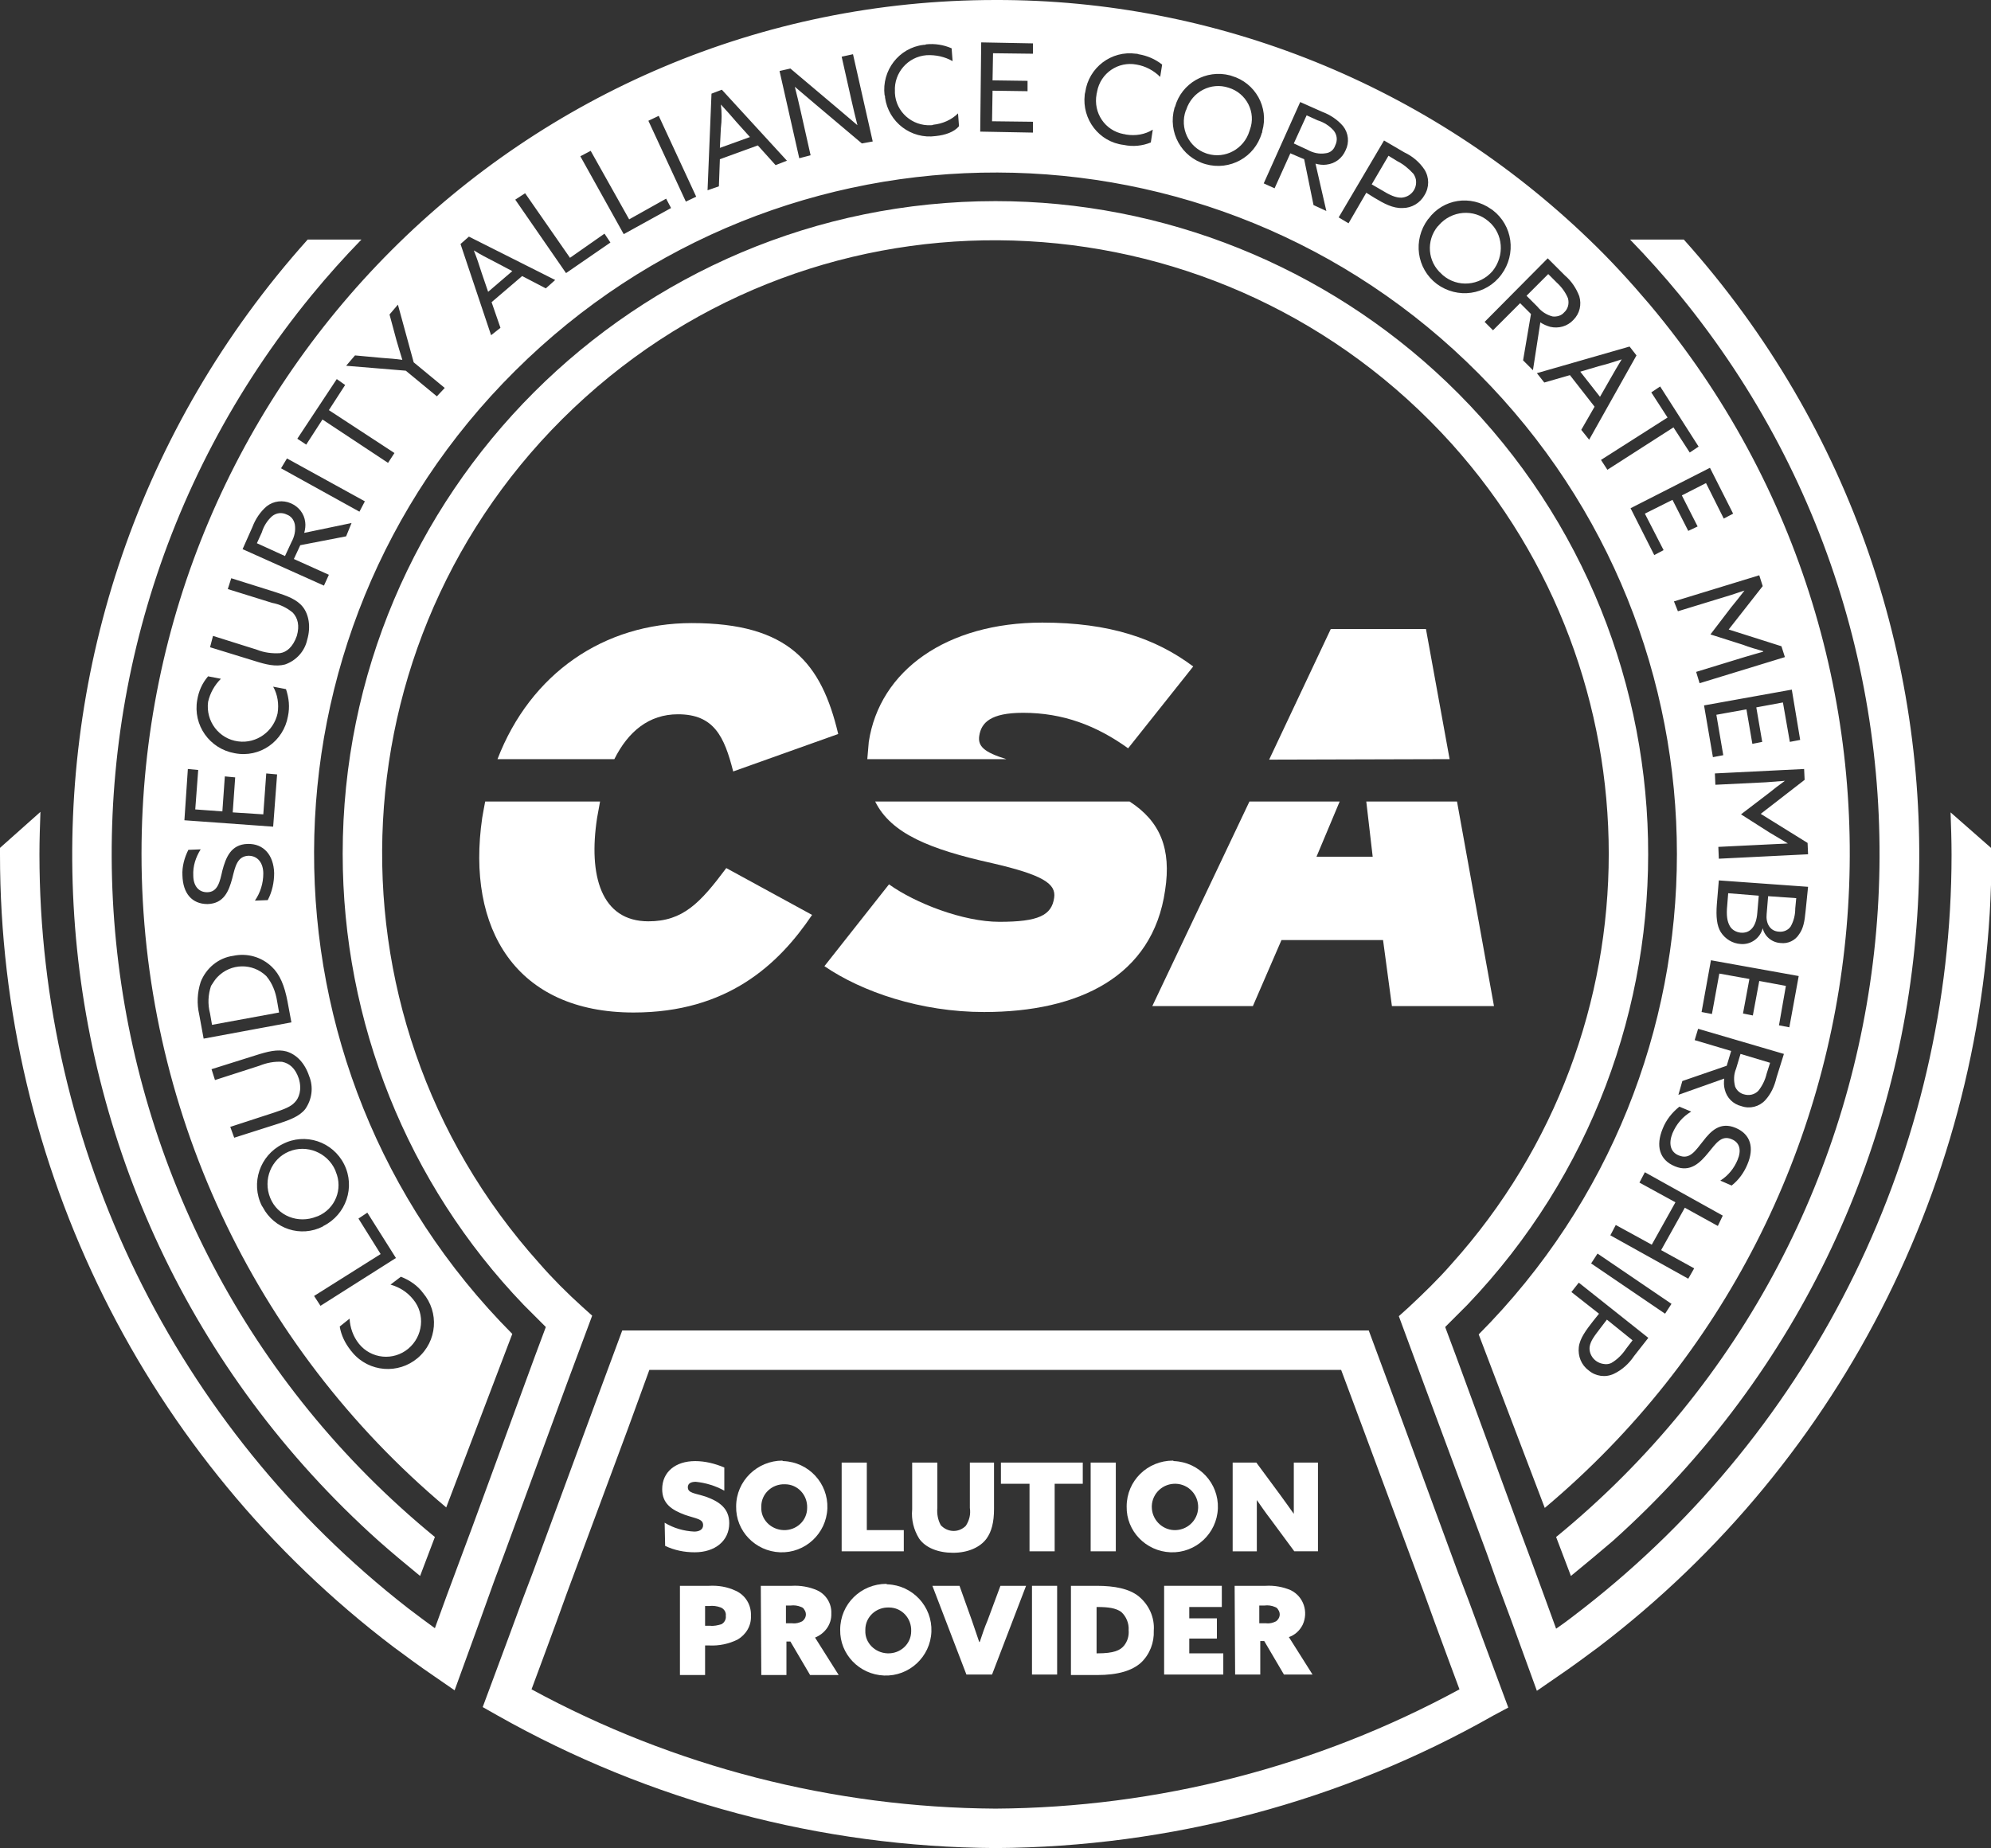 <?xml version="1.0" encoding="UTF-8"?>
<!-- Generator: Adobe Illustrator 28.2.0, SVG Export Plug-In . SVG Version: 6.00 Build 0)  -->
<svg xmlns="http://www.w3.org/2000/svg" xmlns:xlink="http://www.w3.org/1999/xlink" version="1.1" id="Layer_1" x="0px" y="0px" viewBox="0 0 403.8 374.9" style="enable-background:new 0 0 403.8 374.9;" xml:space="preserve">
<rect x="0" y="0" width="403.8" height="374.9" fill="#333333" stroke="none"/>
<style type="text/css">
	.st0{fill:#FFFFFF;}
</style>
<g id="Layer_2_00000117643024628196583560000010234917639427316403_">
	<g id="Layer_1-2">
		<path class="st0" d="M134.8,308.9c1.8,1.1,3.9,1.7,6,1.8c1,0,1.8-0.4,1.8-1.3c0-1.3-1.4-1.3-3.7-2.1c-2.7-1-4.6-2.3-4.6-5.2    c0-3.5,2.7-5.7,6.7-5.7c2,0,4,0.5,5.9,1.3v4.7c-1.8-1-3.8-1.6-5.8-1.8c-0.9,0-1.6,0.3-1.6,1.1c0,1.2,1.4,1.2,3.6,1.9    c2.8,1,4.8,2.4,4.8,5.4c0,3.6-2.9,5.9-7,5.9c-2.1,0-4.1-0.4-6-1.3L134.8,308.9z"></path>
		<path class="st0" d="M158.9,296.4c5.1,0.2,9.1,4.5,8.9,9.6s-4.5,9.1-9.6,8.9c-5-0.2-9-4.3-8.9-9.3c0-5.2,4.3-9.3,9.4-9.3    C158.7,296.4,158.8,296.4,158.9,296.4z M158.9,310.4c2.6,0.1,4.8-1.9,4.8-4.5c0.1-2.6-1.9-4.8-4.5-4.8c-2.6-0.1-4.8,1.9-4.8,4.5    c0,0.1,0,0.1,0,0.2C154.3,308.2,156.3,310.3,158.9,310.4C158.8,310.3,158.8,310.3,158.9,310.4L158.9,310.4z"></path>
		<path class="st0" d="M170.7,296.7h5.1v13.7h7.5v4.3h-12.6V296.7z"></path>
		<path class="st0" d="M201.6,306.1c0,2.7-0.5,4.6-1.5,6c-1.3,1.8-3.8,2.9-6.8,2.9s-5.6-1-6.9-2.9c-1.1-1.8-1.6-3.8-1.4-5.9v-9.5    h5.1v9.2c-0.1,1.2,0.1,2.4,0.7,3.5c1.3,1.4,3.4,1.6,4.9,0.3c0.1-0.1,0.1-0.1,0.2-0.2c0.7-1.1,1-2.3,0.8-3.6v-9.2h4.9L201.6,306.1z    "></path>
		<path class="st0" d="M208.8,301H203v-4.3h16.6v4.3h-5.7v13.7h-5.1L208.8,301z"></path>
		<path class="st0" d="M221.2,296.7h5.1v18h-5.1V296.7z"></path>
		<path class="st0" d="M238.1,296.4c5.1,0.2,9.1,4.5,8.9,9.6s-4.5,9.1-9.6,8.9c-5-0.2-9-4.3-8.9-9.3c0-5.2,4.2-9.3,9.4-9.3    C238,296.4,238.1,296.4,238.1,296.4z M238.1,310.4c2.6,0.1,4.8-1.9,4.9-4.5c0.1-2.6-1.9-4.8-4.5-4.9c-2.6-0.1-4.8,1.9-4.9,4.5    c0,0.1,0,0.1,0,0.2C233.6,308.2,235.6,310.3,238.1,310.4C238.1,310.3,238.1,310.3,238.1,310.4L238.1,310.4z"></path>
		<path class="st0" d="M257.7,308.2c-1-1.3-1.9-2.6-2.8-3.9l0,0c0,1.5,0,3.1,0,4.6v5.8H250v-18h4.8l4.8,6.5c1,1.4,1.9,2.6,2.8,3.9h0    c0-1.5,0-3.1,0-4.6v-5.8h4.9v18h-4.8L257.7,308.2z"></path>
		<path class="st0" d="M137.9,321.7h5.9c1.9-0.1,3.7,0.2,5.4,1c2,0.9,3.2,2.9,3.1,5.1c0.1,2-1,3.8-2.7,4.8c-1.8,0.9-3.8,1.3-5.8,1.2    H143v6h-5.1L137.9,321.7z M144,329.8c0.8,0.1,1.6-0.1,2.3-0.3c0.6-0.3,1-1,0.9-1.7c0.1-0.7-0.3-1.4-1-1.7    c-0.8-0.3-1.6-0.4-2.4-0.3H143v4L144,329.8z"></path>
		<path class="st0" d="M154.3,321.7h6.3c1.7-0.1,3.5,0.2,5.1,0.9c1.8,0.8,3,2.7,2.9,4.7c0.1,2.2-1.3,4.1-3.3,4.9l4.8,7.6h-5.8    l-4-6.8h-0.8v6.8h-5.1L154.3,321.7z M160.7,329.3c0.7,0.1,1.4-0.1,2-0.4c0.8-0.6,1-1.6,0.4-2.4c-0.1-0.2-0.3-0.4-0.6-0.5    c-0.7-0.3-1.4-0.4-2.2-0.3h-0.9v3.6H160.7z"></path>
		<path class="st0" d="M180,321.4c5.1,0.2,9.1,4.5,8.9,9.6s-4.5,9.1-9.6,8.9c-5-0.2-9-4.3-8.9-9.3c0-5.2,4.2-9.3,9.4-9.3    C179.8,321.4,179.9,321.4,180,321.4z M180,335.4c2.6,0.1,4.8-1.9,4.8-4.5c0.1-2.6-1.9-4.8-4.5-4.8c-2.6-0.1-4.8,1.9-4.8,4.5    c0,0.1,0,0.1,0,0.2C175.4,333.2,177.4,335.3,180,335.4C180,335.3,180,335.3,180,335.4L180,335.4z"></path>
		<path class="st0" d="M189.1,321.7h5.5l2.5,7c0.5,1.5,1,2.9,1.5,4.4h0.1c0.5-1.5,1-3,1.6-4.4l2.6-7h5.2l-6.9,18H196L189.1,321.7z"></path>
		<path class="st0" d="M209.3,321.7h5.1v18h-5.1V321.7z"></path>
		<path class="st0" d="M217.2,321.7h5.2c3.7,0,6.6,0.6,8.5,2.1c2.1,1.7,3.3,4.3,3.1,7c0.1,2.4-0.8,4.8-2.6,6.5    c-1.8,1.6-4.6,2.5-8.9,2.5h-5.3V321.7z M222.6,335.4c3.3,0,4.6-0.6,5.4-1.6c0.7-0.9,1-2,0.9-3.1c0.1-1.4-0.5-2.8-1.5-3.7    c-1.1-0.8-2.7-1-4.8-1h-0.2v9.4L222.6,335.4z"></path>
		<path class="st0" d="M236.1,321.7h11.7v4.3h-6.6v2.3h5.6v4.1h-5.6v3h6.9v4.3h-12L236.1,321.7z"></path>
		<path class="st0" d="M250.4,321.7h6.3c1.7-0.1,3.5,0.2,5.1,0.9c2.6,1.3,3.6,4.4,2.4,7c-0.6,1.2-1.6,2.1-2.8,2.5l4.8,7.6h-5.8    l-4-6.8h-0.8v6.8h-5.1L250.4,321.7z M256.8,329.3c0.7,0.1,1.4-0.1,2-0.4c0.8-0.6,1-1.6,0.4-2.4c-0.1-0.2-0.3-0.4-0.6-0.5    c-0.7-0.3-1.4-0.4-2.2-0.3h-1v3.6H256.8z"></path>
		<path class="st0" d="M85.2,319.7l3-7.9C11.8,249.2,0.5,136.4,63.2,59.9c3.2-3.9,6.6-7.7,10.1-11.3H62.4    c-68.9,76.9-62.5,195.1,14.4,264C79.5,315,82.4,317.4,85.2,319.7z"></path>
		<path class="st0" d="M318.6,319.7l-3-7.9c76.5-62.6,87.7-175.4,25.1-251.9c-3.2-3.9-6.6-7.7-10.1-11.3h10.9    c68.9,76.9,62.5,195.1-14.4,264C324.3,315,321.4,317.4,318.6,319.7z"></path>
		<path class="st0" d="M305.9,346.4l-5.2-14l-2.8-7.6l-2.2-5.8L283.2,285l-5.6-15.1H126.2l-5.6,15.1l-12.5,33.9l-2.2,5.8l-2.8,7.6    l-5.2,14l3,1.7c30.8,17.4,65.6,26.7,101,26.9l0,0c35.4-0.2,70.2-9.4,101-26.9L305.9,346.4z M201.9,366.9    c-32.9-0.2-65.2-8.5-94.1-24.2l2.3-6.2l2.8-7.6l2.1-5.8l12.4-33.4l4.3-11.8H272l4.4,11.8l12.4,33.4l2.1,5.8l2.8,7.6l2.3,6.2    C267.1,358.4,234.8,366.7,201.9,366.9L201.9,366.9z"></path>
		<path class="st0" d="M403.8,172l-8.2-7.2c0.1,2.8,0.2,5.7,0.2,8.6c0,59.8-27.6,116.2-74.7,152.9c-1.8,1.4-3.6,2.8-5.5,4.1    l-2.4-6.6l-2.9-7.9l-2.2-5.9l-12.8-34.9l-2.2-5.9c1.5-1.5,3-3,4.5-4.5c50.5-52.9,48.6-136.7-4.2-187.2    c-24.6-23.5-57.4-36.7-91.5-36.7l0,0c-73.1,0-132.4,59.3-132.4,132.4c0,34.1,13.1,66.9,36.7,91.5c1.5,1.5,3,3,4.5,4.5l-2.2,5.9    l-12.8,34.9l-2.2,5.9l-2.9,7.8l-2.4,6.6c-1.9-1.4-3.7-2.7-5.5-4.1C35.6,289.5,8,233.1,8,173.3c0-2.9,0.1-5.7,0.2-8.6L0,172    c0,0.4,0,0.9,0,1.4c0,63.1,29.5,122.5,79.8,160.7c2.7,2,5.4,4,8.2,5.9l4.2,2.9l5.2-14.3l2.8-7.8l2.2-5.9l12.6-34.3l5.1-13.7    l-2-1.8c-3.1-2.8-6-5.7-8.7-8.8c-45.9-51.1-41.8-129.7,9.3-175.7S248.4,39,294.4,90c42.5,47.3,42.5,119.1,0,166.4    c-2.7,3.1-5.7,6-8.7,8.8l-2,1.8l5.1,13.8l12.7,34.2l2.1,5.9l2.9,7.8l5.2,14.3l4.2-2.9c2.8-1.9,5.5-3.9,8.2-5.9    c50.2-38.2,79.7-97.6,79.8-160.7C403.8,172.9,403.8,172.4,403.8,172z"></path>
		<path class="st0" d="M131.5,186.9c-9.6,0-12.2-9.3-10.4-21c0.2-1.1,0.4-2.2,0.6-3.3H98.4c-0.2,1.1-0.4,2.1-0.6,3.3    c-3.3,22.6,6.9,39.5,30.7,39.5c19,0,29.4-9.7,36.2-19.8l-17.4-9.5C142,183.2,138.5,186.9,131.5,186.9z"></path>
		<path class="st0" d="M137.5,144.9c7.3,0,9.4,4.5,11.2,11.6l21.3-7.6c-3.4-14.4-10-22.5-29.7-22.5c-17.8,0-32.7,10.2-39.4,27.6    h23.7C127.4,148.4,131.6,144.9,137.5,144.9z"></path>
		<path class="st0" d="M175.9,154h28.2c-4.5-1.4-5.8-2.6-5.5-4.7c0.4-2.7,2.3-4.7,8.9-4.7c8.1,0,14.9,2.6,21.3,7.2l13.2-16.6    c-7.6-5.7-17-8.9-30.6-8.9c-19.4,0-33,9.7-35.2,24.2C176.1,151.7,176,152.8,175.9,154z"></path>
		<path class="st0" d="M229.1,162.6h-51.6c3.2,6.5,11.1,9.7,23.7,12.5c10.4,2.4,13,4.2,12.6,7c-0.5,3.6-3.2,4.9-11.1,4.9    c-7.4,0-17.1-3.8-22.4-7.6L167.2,196c7.6,5.2,19.5,9.3,32.4,9.3c19.2,0,34.2-7.2,36.7-24.7C237.6,172.2,235.3,166.6,229.1,162.6z"></path>
		<polygon class="st0" points="289.2,127.6 269.9,127.6 257.4,154.1 294,154   "></polygon>
		<polygon class="st0" points="295.5,162.6 277.1,162.6 278.4,173.8 267,173.8 271.7,162.6 253.4,162.6 233.7,204.1 254.1,204.1     259.9,190.7 280.5,190.7 282.3,204.1 303,204.1   "></polygon>
		<g>
			<path class="st0" d="M314.9,64.2c0.9,0.1,1.8-0.2,2.3-0.8c0.8-0.7,1.1-1.8,0.8-2.9c-0.5-1.2-1.3-2.3-2.3-3.2l-1.7-1.7l-4.4,4.4     l2.2,2.2C312.6,63.2,313.7,63.9,314.9,64.2z"></path>
			<path class="st0" d="M58.2,104.4c-1-0.5-2.1-0.4-3,0.3c-1,0.9-1.7,2-2.1,3.3l-1,2.2l5.7,2.6l1.3-2.8c0.6-1.1,0.9-2.3,0.7-3.6     C59.6,105.4,59,104.7,58.2,104.4z"></path>
			<path class="st0" d="M58.6,233.6c-3.6,1.5-5.3,5.7-3.8,9.4s5.7,5.3,9.4,3.8c0.1,0,0.2-0.1,0.3-0.1c3.5-1.5,5.1-5.5,3.6-9     c0-0.1-0.1-0.2-0.1-0.3C66.4,233.8,62.2,232.1,58.6,233.6z"></path>
			<path class="st0" d="M325.3,276.7c0.5,0.1,1.1,0,1.5-0.2c1.2-0.7,2.2-1.7,3-2.9l1.3-1.7l-5.2-4.2l-1.3,1.7     c-1.3,1.7-2,2.6-2.2,3.8C322.2,274.9,323.5,276.5,325.3,276.7z"></path>
			<path class="st0" d="M301.9,44.9c-3-2.6-7.5-2.2-10.1,0.8c-0.1,0.1-0.1,0.2-0.2,0.2c-2.4,2.9-2.1,7.2,0.8,9.7     c0.1,0.1,0.1,0.1,0.2,0.2v0c3,2.6,7.5,2.2,10.1-0.8C305.2,51.9,304.9,47.4,301.9,44.9z"></path>
			<path class="st0" d="M320.5,75.4l4,5.1l2-3.5c0.8-1.4,1.6-2.8,2.4-4.1c-1.5,0.5-3.1,1-4.7,1.4L320.5,75.4z"></path>
			<path class="st0" d="M249.2,17.8c-3.6-1.2-7.4,0.8-8.6,4.4c0,0.1,0,0.1-0.1,0.2c-1.3,3.6,0.6,7.5,4.1,8.7c0.1,0,0.2,0.1,0.3,0.1     c3.6,1.1,7.4-1,8.5-4.6c0-0.1,0.1-0.2,0.1-0.3C254.8,22.8,252.8,18.9,249.2,17.8z"></path>
			<path class="st0" d="M283.4,32.7l-1.8-1.1l-3.4,5.8l1.9,1.1c1.8,1.1,2.9,1.6,4.1,1.6c1.8-0.1,3.1-1.6,3-3.3c0-0.5-0.2-1-0.5-1.5     C285.7,34.2,284.6,33.3,283.4,32.7z"></path>
			<path class="st0" d="M99,59.2l4.9-4.2l-3.6-1.9c-1.4-0.7-2.9-1.5-4.2-2.3c0.6,1.5,1.1,3,1.6,4.6L99,59.2z"></path>
			<path class="st0" d="M146.2,26l-0.2,4l6.1-2.2l-2.7-3c-1-1.2-2.1-2.4-3.2-3.6C146.4,22.7,146.4,24.4,146.2,26z"></path>
			<path class="st0" d="M270.8,29.5c0.5-1,0.4-2.1-0.3-3c-0.9-1-2-1.7-3.3-2.1l-2.2-1l-2.6,5.7l2.8,1.3c1.1,0.6,2.3,0.9,3.6,0.7     C269.8,31,270.5,30.4,270.8,29.5z"></path>
			<path class="st0" d="M360.8,189c0.9,0.1,1.9-0.3,2.4-1.1c0.6-1.1,0.9-2.3,0.9-3.6l0.2-2.1l-5.7-0.4l-0.3,3.6     C358.1,187.2,358.9,188.9,360.8,189z"></path>
			<path class="st0" d="M54,198c-2.8-2.7-7.2-2.6-9.9,0.2c-0.5,0.5-0.9,1.2-1.3,1.8c-0.6,1.8-0.7,3.7-0.2,5.6l0.4,2.3l13.6-2.5     l-0.4-2.3C55.9,201.2,55.2,199.4,54,198z"></path>
			<path class="st0" d="M353,189.2c2,0.2,3.2-1.3,3.4-4l0.3-3.5l-6.2-0.5l-0.2,2.5c-0.2,2,0,3.2,0.5,4.1     C351.2,188.6,352.1,189.1,353,189.2z"></path>
			<path class="st0" d="M334.6,61.8c-3.9-4.6-8-9.1-12.4-13.3h0C289.9,17.4,246.8-0.1,201.9,0C106.2,0,28.7,77.6,28.7,173.2     c0,51.2,22.6,99.7,61.8,132.6l13.4-35.2c-53.8-54.1-53.6-141.6,0.6-195.4c54.1-53.8,141.6-53.6,195.4,0.6     c53.6,53.9,53.6,141,0,194.9l13.4,35.2C386.6,244.3,396.1,135.1,334.6,61.8z M366,158.2l-8.9,6.9l9.5,5.9l0.1,2.3l-18.1,0.9     l-0.1-2.4l10.2-0.5c1.5-0.1,2.8-0.1,3.9-0.2v0c-1.2-0.7-2.5-1.5-3.7-2.2l-5.8-3.7l5.5-4.2c1.1-0.9,2.3-1.8,3.4-2.6v0     c-1.1,0.1-2.5,0.2-3.9,0.3l-10.2,0.5l-0.1-2.3l18.1-0.9L366,158.2z M365.1,150.1l-2.1,0.4l-1.4-8l-5.4,1l1.2,7l-2,0.4l-1.2-7     l-6.1,1.1l1.4,8.2l-2.1,0.4l-1.8-10.5l17.8-3.2L365.1,150.1z M43.2,129l8.9,2.8c1.5,0.6,3.1,0.8,4.7,0.7c1.3-0.2,2.6-1.2,3.4-3.5     c0.6-2.1,0.2-3.6-0.8-4.7c-1.2-1-2.6-1.7-4.2-2l-9-2.8l0.7-2.2l8.9,2.8c2.5,0.8,4.4,1.5,5.6,3c1.2,1.5,1.7,4,0.9,6.7     c-0.5,2.3-2.2,4.2-4.5,5c-1.9,0.5-3.9,0-6.1-0.7l-9.1-2.8L43.2,129z M40,142c0.3-1.8,1-3.4,2.2-4.8l2.6,0.5     c-1.3,1.3-2.2,2.9-2.6,4.7c-0.5,3.9,2.2,7.5,6.1,8c3.7,0.5,7.2-2,8-5.7c0.3-1.9,0-3.8-0.9-5.4l2.6,0.5c0.6,1.8,0.8,3.6,0.4,5.5     c-0.9,5.1-5.7,8.5-10.8,7.5C42.5,151.9,39.1,147.1,40,142z M38.1,156l2.1,0.2l-0.6,8l5.5,0.4l0.5-7.1l2.1,0.2l-0.5,7.1l6.2,0.4     l0.6-8.3l2.2,0.2l-0.8,10.6l-18-1.3L38.1,156z M37,177.6c-0.1-1.8,0.4-3.6,1.2-5.2l2.5-0.1c-1,1.6-1.6,3.4-1.5,5.3     c0,2,1,3.4,2.8,3.4c2.2,0,2.6-2.2,3.1-4.4c0.7-2.6,1.7-5.3,5.1-5.4c3.3-0.1,5.3,2.3,5.4,5.9c0,1.9-0.4,3.8-1.3,5.5l-2.6,0.1     c1.1-1.6,1.7-3.5,1.7-5.5c0-2.1-1.1-3.6-3-3.6c-2.3,0.1-2.7,2.2-3.3,4.6c-0.7,2.6-1.7,5.1-5,5.2C38.9,183.4,37.1,181.2,37,177.6z      M40.4,205.8c-0.5-2.2-0.4-4.4,0.3-6.6c1.1-2.8,3.6-4.9,6.6-5.3c2.8-0.6,5.7,0.2,7.8,2.2c1.7,1.6,2.6,3.9,3.2,7l0.8,4.3     l-17.8,3.3L40.4,205.8z M46.7,228.6l8.9-2.9c2.1-0.7,3.4-1.2,4.2-2.1c0.8-0.8,1.5-2.5,0.8-4.8c-0.7-2.1-1.9-3.1-3.4-3.4     c-1.6-0.1-3.1,0.2-4.6,0.8l-9,2.9l-0.7-2.2l8.9-2.8c2.5-0.8,4.5-1.3,6.3-0.8c2,0.6,3.7,2.3,4.6,5c0.9,2.2,0.6,4.7-0.8,6.7     c-1.2,1.5-3.2,2.2-5.3,2.9l-9.1,2.9L46.7,228.6z M85.8,262.3c3.3,3.9,2.9,9.8-1.1,13.2c-3.9,3.3-9.8,2.9-13.2-1.1     c-0.1-0.2-0.3-0.3-0.4-0.5v0c-1.1-1.4-1.9-3-2.2-4.8l2-1.6c0.1,1.8,0.7,3.6,1.9,5.1c2.5,3.1,7,3.5,10,1s3.5-7,1-10     c-1.2-1.5-2.8-2.5-4.6-3l2.1-1.6C83.1,259.7,84.7,260.8,85.8,262.3z M74.5,246l5.8,9.2L65,264.9l-1.3-2l13.5-8.5l-4.5-7.2     L74.5,246z M69.8,236.2c2.3,4.6,0.4,10.2-4.2,12.5c0,0-0.1,0-0.1,0.1c-4.5,2.3-9.9,0.5-12.2-3.9c-0.1-0.1-0.1-0.2-0.2-0.3     c-2.3-4.6-0.4-10.2,4.2-12.5C61.9,229.7,67.5,231.6,69.8,236.2z M70.2,108.8l-9.3,1.8l-1.3,2.8l7.1,3.2l-1,2.2l-16.5-7.4l2-4.5     c0.6-1.6,1.6-3.1,2.9-4.2c1.4-1.1,3.3-1.3,4.9-0.6c1.6,0.7,2.7,2.1,2.9,3.8c0.1,0.7,0,1.5-0.2,2.2l9.6-2L70.2,108.8z M72.9,103.8     L57,95l1.2-2l15.8,8.7L72.9,103.8z M78.7,93.9l-13.3-8.8l-3.3,5.1L60.3,89l8-12.1l1.7,1.2l-3.3,5.1L80,91.9L78.7,93.9z      M88.6,80.4l-6.3-5.2l-12.1-1l1.8-2.1l5.4,0.5c1.4,0.1,2.8,0.2,4.2,0.4c-0.4-1.3-0.8-2.6-1.2-4l-1.4-5.2l1.7-2l3.2,11.7l6.3,5.2     L88.6,80.4z M110.7,58.5l-4.8-2.5l-6.2,5.3l1.8,5.2L99.6,68l-6.2-18.5l1.7-1.5l17.5,8.8L110.7,58.5z M114.8,55.4l-10.3-14.9     l2-1.3l9.1,13.1l7-4.9l1.2,1.8L114.8,55.4z M126.5,47.5l-8.8-15.8l2.1-1.1l7.8,13.9l7.5-4.2l1,1.9L126.5,47.5z M139.1,40.9     l-7.6-16.4l2.1-1l7.6,16.4L139.1,40.9z M157.3,33.5l-3.6-4l-7.7,2.8l-0.2,5.5l-2.3,0.8l0.8-19.6l2.1-0.8l13.2,14.4L157.3,33.5z      M174.8,29.1l-9.6-8.1c-1.3-1.1-2.7-2.3-4-3.4c0.4,1.5,0.8,3.3,1.2,5l2,8.9l-2.3,0.6l-4-17.7l2.2-0.5l9.6,8.1     c1.3,1.1,2.7,2.3,4,3.4c-0.4-1.5-0.8-3.3-1.2-5l-2-8.9L173,11l4,17.7L174.8,29.1z M189.8,27.6c-5,0.7-9.6-2.8-10.3-7.8     c0-0.2,0-0.4-0.1-0.5c-0.6-5,2.9-9.6,7.9-10.2c0.2,0,0.4,0,0.5-0.1c1.8-0.2,3.6,0.1,5.2,0.8l0.2,2.6c-1.6-0.9-3.4-1.3-5.3-1.2     c-3.8,0.3-6.6,3.6-6.4,7.3c0,0.1,0,0.3,0,0.4c0.2,3.8,3.5,6.7,7.3,6.5c0.2,0,0.3,0,0.5-0.1c1.9-0.2,3.7-1,5-2.3l0.2,2.6     C193.5,26.8,191.7,27.4,189.8,27.6z M209.5,26.9l-10.7-0.2L199,8.6l10.5,0.2v2.1l-8.1-0.1l-0.1,5.5l7.1,0.1v2.1l-7.1-0.1     l-0.1,6.2l8.3,0.1V26.9z M235.3,15.6c-1.3-1.3-3-2.2-4.8-2.5c-3.7-0.7-7.3,1.7-8,5.5c0,0.2-0.1,0.3-0.1,0.5     c-0.7,3.8,1.7,7.4,5.5,8.1c0.2,0,0.4,0.1,0.5,0.1c1.9,0.3,3.8,0,5.4-1l-0.4,2.6c-1.7,0.7-3.6,0.9-5.5,0.5     c-5-0.6-8.5-5.2-7.9-10.2c0-0.2,0.1-0.4,0.1-0.5c0.7-5,5.3-8.5,10.3-7.8c0.2,0,0.3,0,0.5,0.1c1.8,0.3,3.4,1,4.8,2.1L235.3,15.6z      M255.9,27c-1.4,4.9-6.5,7.7-11.4,6.3c-4.9-1.4-7.7-6.5-6.3-11.4c0-0.1,0-0.1,0.1-0.2c1.3-4.8,6.3-7.7,11.2-6.4     c0.1,0,0.2,0.1,0.3,0.1c4.8,1.4,7.6,6.4,6.2,11.2C256,26.8,256,26.9,255.9,27z M269,42.8l-2.6-1.2l-1.9-9.3l-2.8-1.2l-3.2,7.1     l-2.2-1l7.4-16.5l4.5,2c1.6,0.6,3.1,1.6,4.2,2.9c1.1,1.4,1.3,3.3,0.5,4.9c-0.7,1.6-2.1,2.7-3.9,2.9c-0.7,0.1-1.5,0-2.2-0.2     L269,42.8z M278.7,40.1l-1.6-1l-3.6,6.2l-2-1.2l9.2-15.6l4.1,2.4c1.7,0.8,3.1,2,4.1,3.5c1,1.6,1,3.6,0,5.2     c-0.9,1.6-2.6,2.6-4.4,2.6C282.5,42.3,280.7,41.3,278.7,40.1z M291.4,57.6c-4.1-3.1-4.9-8.9-1.8-13.1c0,0,0,0,0.1-0.1     c3-4.1,8.6-4.9,12.7-2c0.1,0.1,0.2,0.1,0.3,0.2c4.1,3.1,4.9,8.9,1.8,13.1S295.6,60.7,291.4,57.6z M308.9,73.1l1.6-9.4l-2.2-2.2     l-5.5,5.5l-1.7-1.7l12.8-12.9l3.5,3.5c1.3,1.1,2.3,2.6,2.9,4.2c0.5,1.7,0.1,3.5-1.2,4.8c-1.2,1.3-3,1.8-4.7,1.4     c-0.7-0.2-1.4-0.5-2-0.9l-1.5,9.7L308.9,73.1z M320.7,87.2l2.7-4.7l-5-6.4l-5.2,1.5l-1.5-1.9l18.8-5.4l1.4,1.8l-9.6,17.1     L320.7,87.2z M324.7,93.3l13.5-8.6l-3.3-5.1l1.8-1.2l7.8,12.2l-1.8,1.2l-3.3-5.1L326,95.3L324.7,93.3z M337.4,111.6l-1.9,1     l-4.8-9.5l16.1-8.2l4.7,9.3l-1.9,1L346,98l-4.9,2.5l3.2,6.3l-1.9,0.9l-3.2-6.3l-5.6,2.8L337.4,111.6z M339.5,122l17.3-5.3     l0.7,2.2l-6.9,8.8l10.7,3.4l0.7,2.2l-17.3,5.3l-0.7-2.3l9.8-3c1.4-0.4,2.7-0.8,3.8-1.1v-0.1c-1.4-0.4-2.8-0.8-4.1-1.3l-6.6-2.1     l4.2-5.5c0.9-1.1,1.8-2.2,2.7-3.4c-1,0.3-2.3,0.8-3.7,1.2l-9.8,3L339.5,122z M331.4,275.1c-1,1.5-2.4,2.8-4.1,3.6     c-1.7,0.8-3.7,0.5-5.1-0.7c-1.5-1.1-2.2-2.9-2-4.7c0.2-1.8,1.5-3.5,2.9-5.3l1.2-1.5l-5.6-4.4l1.5-1.9l14.1,11.2L331.4,275.1z      M337.7,266.5l-15-10.2l1.3-2l15,10.2L337.7,266.5z M348.4,248.7l-6.7-3.7l-4.8,8.6l6.7,3.7l-1.2,2.1l-15.8-8.8l1.1-2.1l7.3,4     l4.8-8.6l-7.3-4l1.1-2.1l15.8,8.8L348.4,248.7z M354.4,236.2c-0.7,1.7-1.8,3.2-3.2,4.3l-2.3-1c1.6-1,2.8-2.5,3.5-4.2     c0.8-1.9,0.5-3.5-1.2-4.2c-2.1-0.9-3.2,0.9-4.7,2.7c-1.7,2.1-3.7,4.1-6.8,2.8c-3.2-1.3-3.9-4.2-2.5-7.6c0.7-1.8,1.9-3.3,3.4-4.5     l2.4,1c-1.7,1-3,2.5-3.8,4.4c-0.8,2-0.5,3.8,1.3,4.5c2.2,0.9,3.3-0.9,4.9-2.9c1.6-2.1,3.5-4,6.6-2.7S355.8,232.9,354.4,236.2z      M360.3,218.6c-0.4,1.7-1.1,3.3-2.3,4.6c-1.2,1.3-3.1,1.8-4.8,1.2c-1.7-0.4-3-1.7-3.4-3.4c-0.2-0.7-0.2-1.5-0.1-2.2l-9.3,3.3     l0.8-2.8l9-3.1l0.9-3l-7.4-2.2l0.7-2.3l17.4,5.1L360.3,218.6z M362.9,208.4l-2.1-0.4l1.4-8l-5.4-1l-1.3,7l-2-0.4l1.3-7l-6.1-1.1     l-1.5,8.2l-2.1-0.4l1.9-10.5l17.8,3.2L362.9,208.4z M366.2,184.8c-0.2,2.2-0.5,3.6-1.3,4.7c-0.8,1.3-2.3,2-3.8,1.8     c-1.7-0.1-3.2-1.3-3.6-3h0c-0.5,2-2.4,3.4-4.5,3.2c-1.6-0.1-3.1-1-4-2.4c-0.8-1.3-1-3.1-0.8-5.7l0.4-4.8l18.1,1.3L366.2,184.8z"></path>
			<path class="st0" d="M353.7,222c1,0.3,2.1,0.1,2.9-0.7c0.8-1,1.4-2.2,1.7-3.5l0.7-2.2l-6-1.8l-0.9,3c-0.5,1.2-0.5,2.4-0.2,3.6     C352.2,221.2,352.9,221.8,353.7,222z"></path>
		</g>
	</g>
</g>
</svg>
